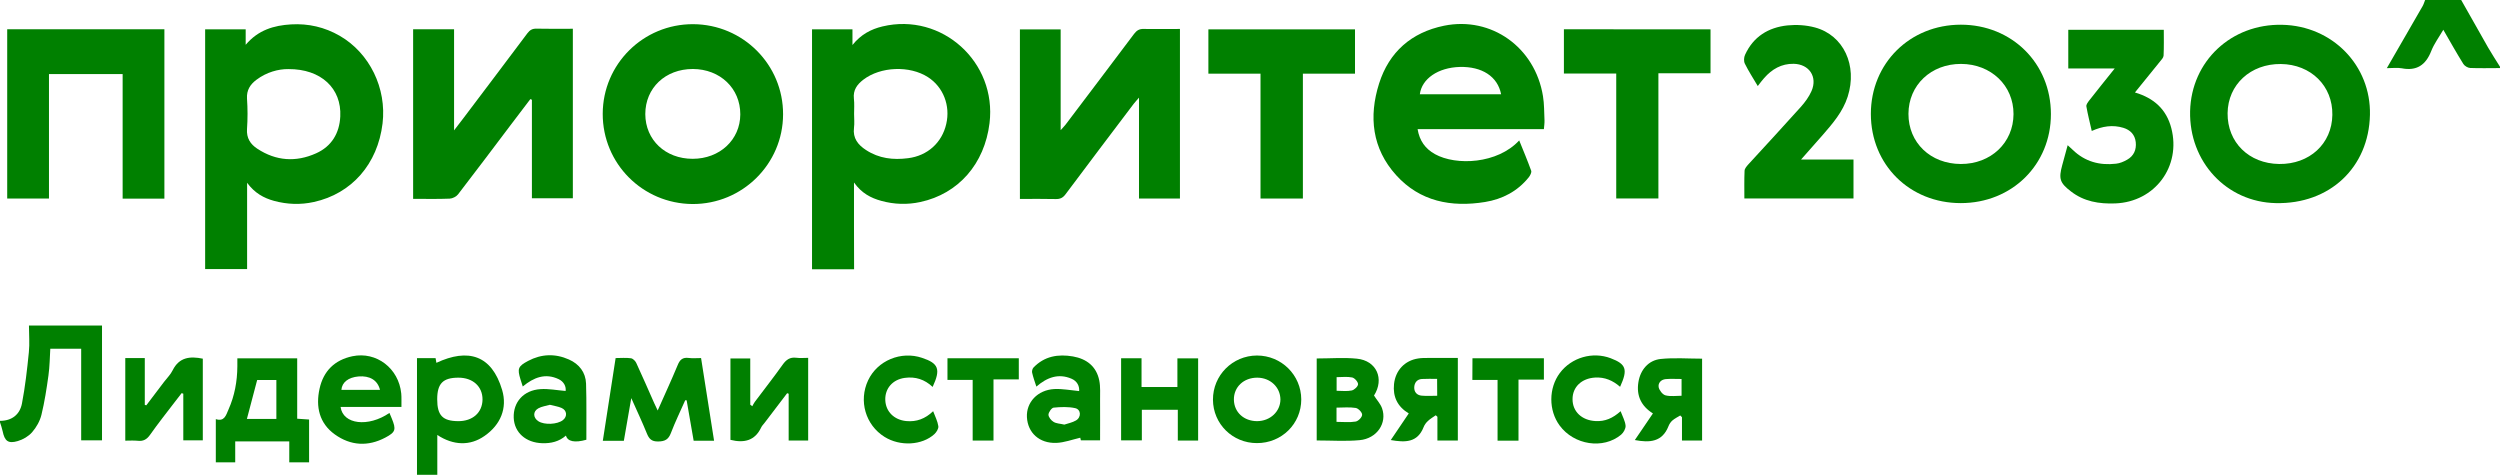 <?xml version="1.0" encoding="UTF-8"?>
<svg style="enable-background:new 0 0 246.05 46.74" version="1.1" viewBox="0 0 246.05 46.74" xml:space="preserve" xmlns="http://www.w3.org/2000/svg"> <style type="text/css"> .st0{fill:#FFFFFF;} </style> <g style="fill:#008000"> <g style="fill:#008000"> <path class="st0" d="m0 41.42c1.17 0 1.95-0.62 2.16-1.7 0.32-1.67 0.51-3.36 0.68-5.05 0.09-0.85 0.01-1.72 0.01-2.63h7.19v11.3h-2.05v-9.02h-3.04c-0.05 0.87-0.06 1.75-0.18 2.62-0.18 1.3-0.38 2.61-0.69 3.88-0.15 0.62-0.5 1.24-0.92 1.72-0.35 0.4-0.89 0.72-1.41 0.87-0.95 0.28-1.29 0-1.49-0.97-0.06-0.3-0.17-0.59-0.26-0.88v-0.14z" style="fill:#008000"/> <path class="st0" d="m246.05 6.7c-0.98 0-1.96 0.03-2.94-0.01-0.23-0.01-0.55-0.2-0.67-0.4-0.66-1.06-1.27-2.15-1.97-3.36-0.43 0.74-0.91 1.38-1.19 2.1-0.54 1.37-1.43 1.98-2.91 1.69-0.43-0.08-0.89-0.01-1.46-0.01 0.59-1.03 1.13-1.97 1.68-2.91 0.61-1.06 1.23-2.12 1.84-3.19 0.11-0.19 0.17-0.41 0.25-0.61h3.55c0.88 1.56 1.76 3.12 2.65 4.68 0.37 0.64 0.78 1.26 1.17 1.89v0.13z" style="fill:#008000"/> <path class="st0" d="m84.06 26.5h-4.14v-23.61h3.98v1.54c0.83-1.04 1.83-1.56 2.96-1.83 5.84-1.39 11.26 3.51 10.53 9.52-0.49 4.01-3.06 6.95-6.8 7.76-1.29 0.28-2.58 0.24-3.85-0.11-1.02-0.28-1.94-0.75-2.69-1.81v4.31c0.01 1.4 0.01 2.78 0.01 4.23zm0-15.29c0 0.46 0.05 0.92-0.01 1.37-0.13 1.03 0.4 1.68 1.19 2.19 1.27 0.83 2.67 0.99 4.13 0.8 1.92-0.24 3.34-1.53 3.76-3.37 0.42-1.8-0.29-3.63-1.79-4.6-1.8-1.17-4.68-1.06-6.38 0.25-0.61 0.47-1.01 1.02-0.92 1.85 0.06 0.51 0.02 1.01 0.02 1.51z" style="fill:#008000"/> <path class="st0" d="m24.32 17.99v8.49h-4.13v-23.59h3.99v1.52c1.23-1.46 2.78-1.91 4.47-2.01 1.7-0.1 3.3 0.27 4.78 1.12 2.95 1.7 4.64 5.17 4.22 8.64-0.48 3.98-3.03 6.9-6.76 7.72-1.31 0.29-2.63 0.24-3.92-0.11-1.01-0.28-1.9-0.76-2.65-1.78zm4.06-11.19c-0.99-0.01-2.14 0.3-3.14 1.05-0.61 0.46-0.98 1.01-0.93 1.85 0.07 1 0.07 2.01 0 3-0.06 0.89 0.33 1.49 1.02 1.94 1.84 1.21 3.8 1.34 5.78 0.45 1.52-0.68 2.3-1.97 2.38-3.63 0.14-2.75-1.88-4.68-5.11-4.66z" style="fill:#008000"/> <path class="st0" d="m139.52 12.71c0.19 1.15 0.76 1.93 1.71 2.46 2.09 1.16 6.16 0.96 8.29-1.35 0.41 1.01 0.82 1.99 1.18 2.98 0.06 0.17-0.1 0.47-0.24 0.65-1.11 1.38-2.59 2.15-4.3 2.43-3.33 0.54-6.41-0.05-8.75-2.64-2.37-2.62-2.71-5.76-1.68-9.02 0.99-3.11 3.18-5.03 6.4-5.69 4.65-0.94 8.95 2.12 9.73 6.93 0.13 0.78 0.11 1.59 0.15 2.38 0.01 0.27-0.03 0.53-0.06 0.87h-6.24-6.19zm8.22-3.43c-0.34-1.76-1.89-2.75-4.08-2.69-2.12 0.06-3.73 1.16-3.92 2.69h8z" style="fill:#008000"/> <path class="st0" d="m52.2 9.75c-0.65 0.86-1.31 1.72-1.96 2.58-1.72 2.27-3.42 4.55-5.16 6.8-0.17 0.22-0.54 0.41-0.82 0.42-1.18 0.05-2.37 0.02-3.6 0.02v-16.69h4.03v9.95c0.38-0.49 0.64-0.82 0.89-1.16 2.11-2.8 4.23-5.59 6.33-8.4 0.25-0.33 0.5-0.46 0.9-0.45 1.18 0.03 2.36 0.01 3.57 0.01v16.68h-4.03v-9.7c-0.05 0-0.1-0.03-0.15-0.06z" style="fill:#008000"/> <path class="st0" d="m116.13 2.85v16.69h-4.03v-9.93c-0.26 0.31-0.41 0.46-0.53 0.62-2.24 2.96-4.48 5.92-6.7 8.89-0.26 0.35-0.53 0.48-0.96 0.47-1.16-0.03-2.32-0.01-3.53-0.01v-16.69h4.01v9.92c0.24-0.27 0.37-0.4 0.48-0.54 2.25-2.98 4.51-5.95 6.75-8.94 0.26-0.34 0.52-0.5 0.96-0.48 1.15 0.02 2.32 0 3.55 0z" style="fill:#008000"/> <path class="st0" d="m59.32 11.2c0.01-4.89 3.99-8.84 8.9-8.82s8.87 3.99 8.85 8.88c-0.01 4.88-4.01 8.84-8.91 8.82-4.91-0.03-8.85-3.98-8.84-8.88zm8.85 4.43c2.67 0 4.68-1.87 4.69-4.37 0.01-2.56-1.98-4.46-4.67-4.47-2.71 0-4.68 1.87-4.68 4.44 0.01 2.55 1.98 4.4 4.66 4.4z" style="fill:#008000"/> <path class="st0" d="m16.18 19.55h-4.11v-12.26h-7.25v12.25h-4.11v-16.66h15.47v16.67z" style="fill:#008000"/> <path class="st0" d="m192.98 19.99c-5.04 0-8.85-3.78-8.85-8.78 0-4.98 3.84-8.78 8.86-8.78s8.86 3.81 8.86 8.79c0.01 4.98-3.83 8.77-8.87 8.77zm0-3.85c2.96 0.01 5.18-2.09 5.19-4.91 0.01-2.81-2.21-4.93-5.16-4.94-2.96-0.01-5.17 2.09-5.18 4.91-0.01 2.84 2.17 4.93 5.15 4.94z" style="fill:#008000"/> <path class="st0" d="m233.25 11.3c-0.11 5.19-3.97 8.81-9.27 8.69-4.85-0.1-8.54-4.07-8.43-9.05 0.12-4.92 4.05-8.61 9.06-8.5 4.94 0.1 8.75 4 8.64 8.86zm-8.94 4.84c2.99 0.04 5.2-1.99 5.24-4.83 0.05-2.85-2.11-4.98-5.07-5.01-2.98-0.03-5.21 2.03-5.24 4.84-0.03 2.87 2.1 4.96 5.07 5z" style="fill:#008000"/> <path class="st0" d="m203.5 14.29c0.21 0.19 0.36 0.32 0.5 0.46 1.2 1.16 2.65 1.55 4.27 1.36 0.37-0.04 0.75-0.2 1.08-0.39 0.66-0.37 0.93-0.99 0.85-1.73-0.08-0.73-0.53-1.2-1.22-1.41-1.05-0.32-2.06-0.16-3.11 0.31-0.19-0.83-0.39-1.62-0.53-2.42-0.03-0.17 0.15-0.41 0.28-0.58 0.8-1.02 1.61-2.03 2.51-3.15h-4.57v-3.81h9.4c0 0.83 0.02 1.68-0.02 2.54-0.01 0.2-0.2 0.4-0.34 0.57-0.81 1.01-1.62 2-2.48 3.06 1.89 0.56 3.1 1.67 3.58 3.51 0.98 3.77-1.61 7.26-5.51 7.41-1.59 0.06-3.09-0.18-4.38-1.19-1.08-0.83-1.21-1.24-0.85-2.56 0.17-0.65 0.34-1.27 0.54-1.98z" style="fill:#008000"/> <path class="st0" d="m173 8.47c-0.46-0.78-0.91-1.47-1.27-2.2-0.12-0.24-0.1-0.63 0.02-0.88 0.81-1.78 2.29-2.69 4.17-2.89 0.89-0.09 1.84-0.03 2.7 0.2 2.83 0.76 4.21 3.75 3.23 6.81-0.48 1.5-1.48 2.65-2.48 3.8-0.67 0.77-1.35 1.53-2.11 2.39h5.16v3.83h-10.74c0-0.92-0.02-1.83 0.02-2.73 0.01-0.21 0.21-0.44 0.37-0.62 1.72-1.88 3.46-3.75 5.16-5.65 0.42-0.47 0.81-1 1.06-1.57 0.61-1.4-0.23-2.65-1.76-2.68-1.2-0.02-2.14 0.53-2.91 1.41-0.21 0.23-0.38 0.47-0.62 0.78z" style="fill:#008000"/> <path class="st0" d="m133.36 7.25h-5.13v12.29h-4.17v-12.29h-5.13v-4.36h14.43v4.36z" style="fill:#008000"/> <path class="st0" d="m168.35 2.89v4.32h-5.13v12.32h-4.15v-12.29h-5.15v-4.36c4.81 0.01 9.61 0.01 14.43 0.01z" style="fill:#008000"/> <path class="st0" d="m70.28 43.38h-2.01c-0.23-1.33-0.46-2.66-0.69-3.98-0.05 0-0.09-0.01-0.14-0.01-0.47 1.07-0.99 2.13-1.41 3.23-0.24 0.63-0.58 0.82-1.25 0.83-0.66 0.01-0.9-0.26-1.12-0.8-0.45-1.11-0.96-2.19-1.53-3.47-0.26 1.52-0.49 2.84-0.73 4.2h-2.07c0.42-2.7 0.84-5.39 1.26-8.14 0.52 0 1.02-0.05 1.51 0.02 0.2 0.03 0.44 0.27 0.53 0.48 0.6 1.3 1.17 2.61 1.75 3.92 0.1 0.22 0.21 0.44 0.35 0.74 0.68-1.54 1.35-2.98 1.96-4.45 0.22-0.55 0.49-0.8 1.1-0.72 0.38 0.05 0.77 0.01 1.21 0.01 0.42 2.7 0.84 5.38 1.28 8.14z" style="fill:#008000"/> <path class="st0" d="m19.96 35.3v8.04h-1.92v-4.59c-0.05-0.02-0.1-0.04-0.16-0.06-0.24 0.31-0.48 0.62-0.72 0.93-0.8 1.05-1.62 2.08-2.38 3.16-0.33 0.47-0.68 0.67-1.24 0.6-0.38-0.04-0.77-0.01-1.21-0.01v-8.13h1.92v4.61c0.05 0.01 0.1 0.03 0.15 0.04 0.58-0.77 1.17-1.54 1.75-2.31 0.29-0.38 0.65-0.73 0.85-1.15 0.64-1.27 1.69-1.39 2.96-1.13z" style="fill:#008000"/> <path class="st0" d="m79.54 43.36h-1.92v-4.61c-0.05-0.02-0.1-0.04-0.15-0.05-0.73 0.96-1.47 1.93-2.2 2.89-0.12 0.16-0.28 0.31-0.36 0.49-0.61 1.28-1.65 1.55-3.02 1.21v-3.94-4.07h1.95v4.55c0.07 0.05 0.13 0.1 0.2 0.15 0.08-0.14 0.15-0.3 0.25-0.43 0.91-1.22 1.86-2.42 2.74-3.66 0.35-0.49 0.72-0.76 1.34-0.68 0.37 0.05 0.76 0.01 1.17 0.01v8.14z" style="fill:#008000"/> <path class="st0" d="m117.92 43.36h-2v-3.03h-3.54v3.01h-2.04v-8.08h2.01v2.83h3.53v-2.82h2.04v8.09z" style="fill:#008000"/> <path class="st0" d="m91.79 38.08c-0.8-0.75-1.7-1.03-2.74-0.89-1.19 0.16-1.96 1.04-1.92 2.18s0.87 1.95 2.05 2.07c1.02 0.1 1.88-0.22 2.66-0.97 0.2 0.53 0.44 0.99 0.51 1.47 0.04 0.24-0.18 0.59-0.38 0.78-1.22 1.12-3.39 1.23-4.91 0.28-1.88-1.17-2.57-3.55-1.62-5.57 0.92-1.95 3.24-2.91 5.31-2.21 1.63 0.54 1.85 1.12 1.04 2.86z" style="fill:#008000"/> <path class="st0" d="m159.5 40.47c0.2 0.54 0.45 0.97 0.49 1.43 0.02 0.28-0.2 0.68-0.44 0.88-1.76 1.47-4.64 1.02-6.05-0.9-1.1-1.49-1.09-3.69 0.02-5.17 1.15-1.53 3.22-2.13 5.01-1.45 1.52 0.58 1.7 1.1 0.92 2.81-0.71-0.62-1.51-0.97-2.47-0.91-1.31 0.08-2.21 0.92-2.21 2.12-0.01 1.23 0.92 2.09 2.25 2.16 0.94 0.06 1.72-0.28 2.48-0.97z" style="fill:#008000"/> <path class="st0" d="m100.27 35.26v2.08h-2.49v6.02h-2.05v-5.97h-2.48v-2.13h7.02z" style="fill:#008000"/> <path class="st0" d="m144.92 35.26h7.03v2.1h-2.5v6.01h-2.06v-5.98h-2.48c0.01-0.75 0.01-1.42 0.01-2.13z" style="fill:#008000"/> <path class="st0" d="m29.25 41.21v-5.94h-5.89v0.79c-0.01 1.47-0.27 2.9-0.87 4.24-0.24 0.55-0.4 1.23-1.25 0.95v4.25h1.91v-2.06h5.32v2.06h1.95v-4.21c-0.39-0.02-0.75-0.05-1.17-0.08zm-2.05 0.02h-2.9c0.33-1.24 0.66-2.5 1.01-3.83h1.89v3.83z" style="fill:#008000"/> <path class="st0" d="m49.42 38.38c-1.02-3.44-3.35-4.13-6.47-2.67-0.02-0.1-0.05-0.29-0.08-0.46h-1.83v11.48h2v-3.92c1.58 1.04 3.23 1.09 4.64 0.1 1.59-1.1 2.27-2.74 1.74-4.53zm-4.33 3.07c-1.53-0.01-2.06-0.57-2.06-2.15 0-1.55 0.56-2.13 2.09-2.13 1.42 0 2.38 0.87 2.37 2.16-0.02 1.28-0.97 2.13-2.4 2.12z" style="fill:#008000"/> <path class="st0" d="m39.49 38.72c-0.25-2.47-2.44-4.15-4.8-3.66-1.76 0.37-2.86 1.46-3.24 3.2-0.39 1.77-0.03 3.4 1.51 4.5 1.55 1.11 3.26 1.21 4.96 0.31 1.03-0.54 1.08-0.8 0.64-1.88-0.07-0.18-0.15-0.36-0.23-0.55-2.08 1.43-4.58 1.14-4.81-0.59h5.99c-0.01-0.51 0.02-0.92-0.02-1.33zm-5.89-0.35c0.06-0.75 0.69-1.23 1.68-1.32 1.11-0.09 1.88 0.36 2.12 1.32h-3.8z" style="fill:#008000"/> <path class="st0" d="m108.19 37.45c-0.28-1.39-1.24-2.13-2.59-2.37-1.46-0.25-2.81-0.03-3.89 1.1-0.1 0.11-0.16 0.34-0.13 0.49 0.1 0.45 0.26 0.89 0.42 1.38 1.06-0.92 2.18-1.32 3.45-0.78 0.55 0.23 0.8 0.71 0.76 1.22-0.85-0.08-1.66-0.24-2.45-0.2-1.64 0.09-2.77 1.31-2.69 2.77 0.08 1.53 1.22 2.59 2.89 2.53 0.78-0.03 1.55-0.32 2.36-0.51-0.01-0.03 0.03 0.13 0.06 0.26h1.89c0-1.34 0.01-2.64 0-3.93-0.01-0.65 0.05-1.33-0.08-1.96zm-2.29 3.93c-0.36 0.21-0.79 0.29-1.15 0.41-0.42-0.1-0.79-0.1-1.06-0.27-0.24-0.14-0.5-0.47-0.5-0.71 0.01-0.24 0.31-0.67 0.51-0.69 0.7-0.07 1.44-0.1 2.12 0.05 0.58 0.13 0.62 0.89 0.08 1.21z" style="fill:#008000"/> <path class="st0" d="m57.68 37.76c-0.04-1.11-0.67-1.93-1.69-2.38-1.35-0.6-2.71-0.55-4.01 0.14-1 0.53-1.08 0.76-0.75 1.83 0.07 0.22 0.14 0.43 0.22 0.69 1.07-0.89 2.22-1.35 3.54-0.72 0.5 0.24 0.74 0.71 0.68 1.16-0.86-0.07-1.68-0.24-2.49-0.18-1.65 0.11-2.68 1.28-2.62 2.82 0.06 1.45 1.19 2.45 2.8 2.5 0.87 0.03 1.67-0.16 2.34-0.75 0.16 0.59 0.87 0.73 2.01 0.41-0.01-1.83 0.03-3.68-0.03-5.52zm-2.28 3.59c-0.55 0.43-1.82 0.49-2.41 0.11-0.53-0.34-0.56-0.96-0.01-1.27 0.34-0.19 0.76-0.24 1.14-0.35 0.42 0.11 0.81 0.16 1.15 0.31 0.54 0.24 0.59 0.84 0.13 1.2z" style="fill:#008000"/> <path class="st0" d="m123.71 34.99c-2.41 0.01-4.34 1.95-4.33 4.35 0.01 2.38 1.93 4.27 4.32 4.27 2.44 0.01 4.37-1.9 4.37-4.3-0.01-2.4-1.95-4.32-4.36-4.32zm0.02 6.46c-1.31 0-2.27-0.88-2.29-2.11-0.02-1.25 0.97-2.18 2.31-2.17 1.28 0.01 2.26 0.94 2.27 2.15-0.01 1.19-1.01 2.12-2.29 2.13z" style="fill:#008000"/> <path class="st0" d="m136.02 40.18c-0.16-0.45-0.52-0.82-0.79-1.25 1.04-1.64 0.26-3.44-1.69-3.63-1.28-0.13-2.58-0.02-3.95-0.02v4.07 4c1.47 0 2.86 0.1 4.23-0.03 1.7-0.16 2.72-1.68 2.2-3.14zm-4.47-3.06c0.52 0 1.05-0.07 1.53 0.03 0.24 0.05 0.58 0.43 0.58 0.66 0 0.22-0.36 0.56-0.62 0.62-0.47 0.1-0.98 0.03-1.49 0.03v-1.34zm1.87 4.37c-0.59 0.1-1.21 0.03-1.88 0.03v-1.4c0.64 0 1.28-0.07 1.89 0.03 0.26 0.04 0.64 0.44 0.63 0.67 0 0.25-0.38 0.63-0.64 0.67z" style="fill:#008000"/> <path class="st0" d="m163.44 35.33c-1.21 0.13-2 1.08-2.19 2.29-0.21 1.33 0.28 2.35 1.43 3.07-0.6 0.88-1.17 1.73-1.78 2.62 1.47 0.28 2.7 0.19 3.31-1.36 0.08-0.21 0.22-0.42 0.38-0.56 0.23-0.2 0.52-0.34 0.78-0.5l0.17 0.17v2.3h1.98v-8.06c-1.37 0-2.74-0.11-4.08 0.03zm2.06 3.62c-0.53 0-1.08 0.09-1.58-0.04-0.28-0.07-0.6-0.48-0.67-0.78-0.09-0.43 0.23-0.78 0.7-0.82 0.49-0.04 0.99-0.01 1.55-0.01v1.65z" style="fill:#008000"/> <path class="st0" d="m140.53 35.23c-0.32 0-0.64 0-0.95 0.05-1.33 0.2-2.24 1.18-2.38 2.52-0.13 1.25 0.34 2.22 1.45 2.89-0.59 0.88-1.17 1.73-1.77 2.62 1.42 0.25 2.63 0.26 3.23-1.27 0.09-0.23 0.25-0.45 0.43-0.61 0.23-0.22 0.51-0.38 0.77-0.56 0.05 0.05 0.11 0.1 0.16 0.15v2.34h2.01v-8.13c-1 0-1.98-0.01-2.95 0zm0.92 3.72c-0.51 0-1.02 0.04-1.53-0.01-0.46-0.04-0.75-0.35-0.73-0.83 0.02-0.45 0.28-0.78 0.75-0.81 0.49-0.03 0.98-0.01 1.5-0.01 0.01 0.56 0.01 1.08 0.01 1.66z" style="fill:#008000"/> </g> </g> </svg>
